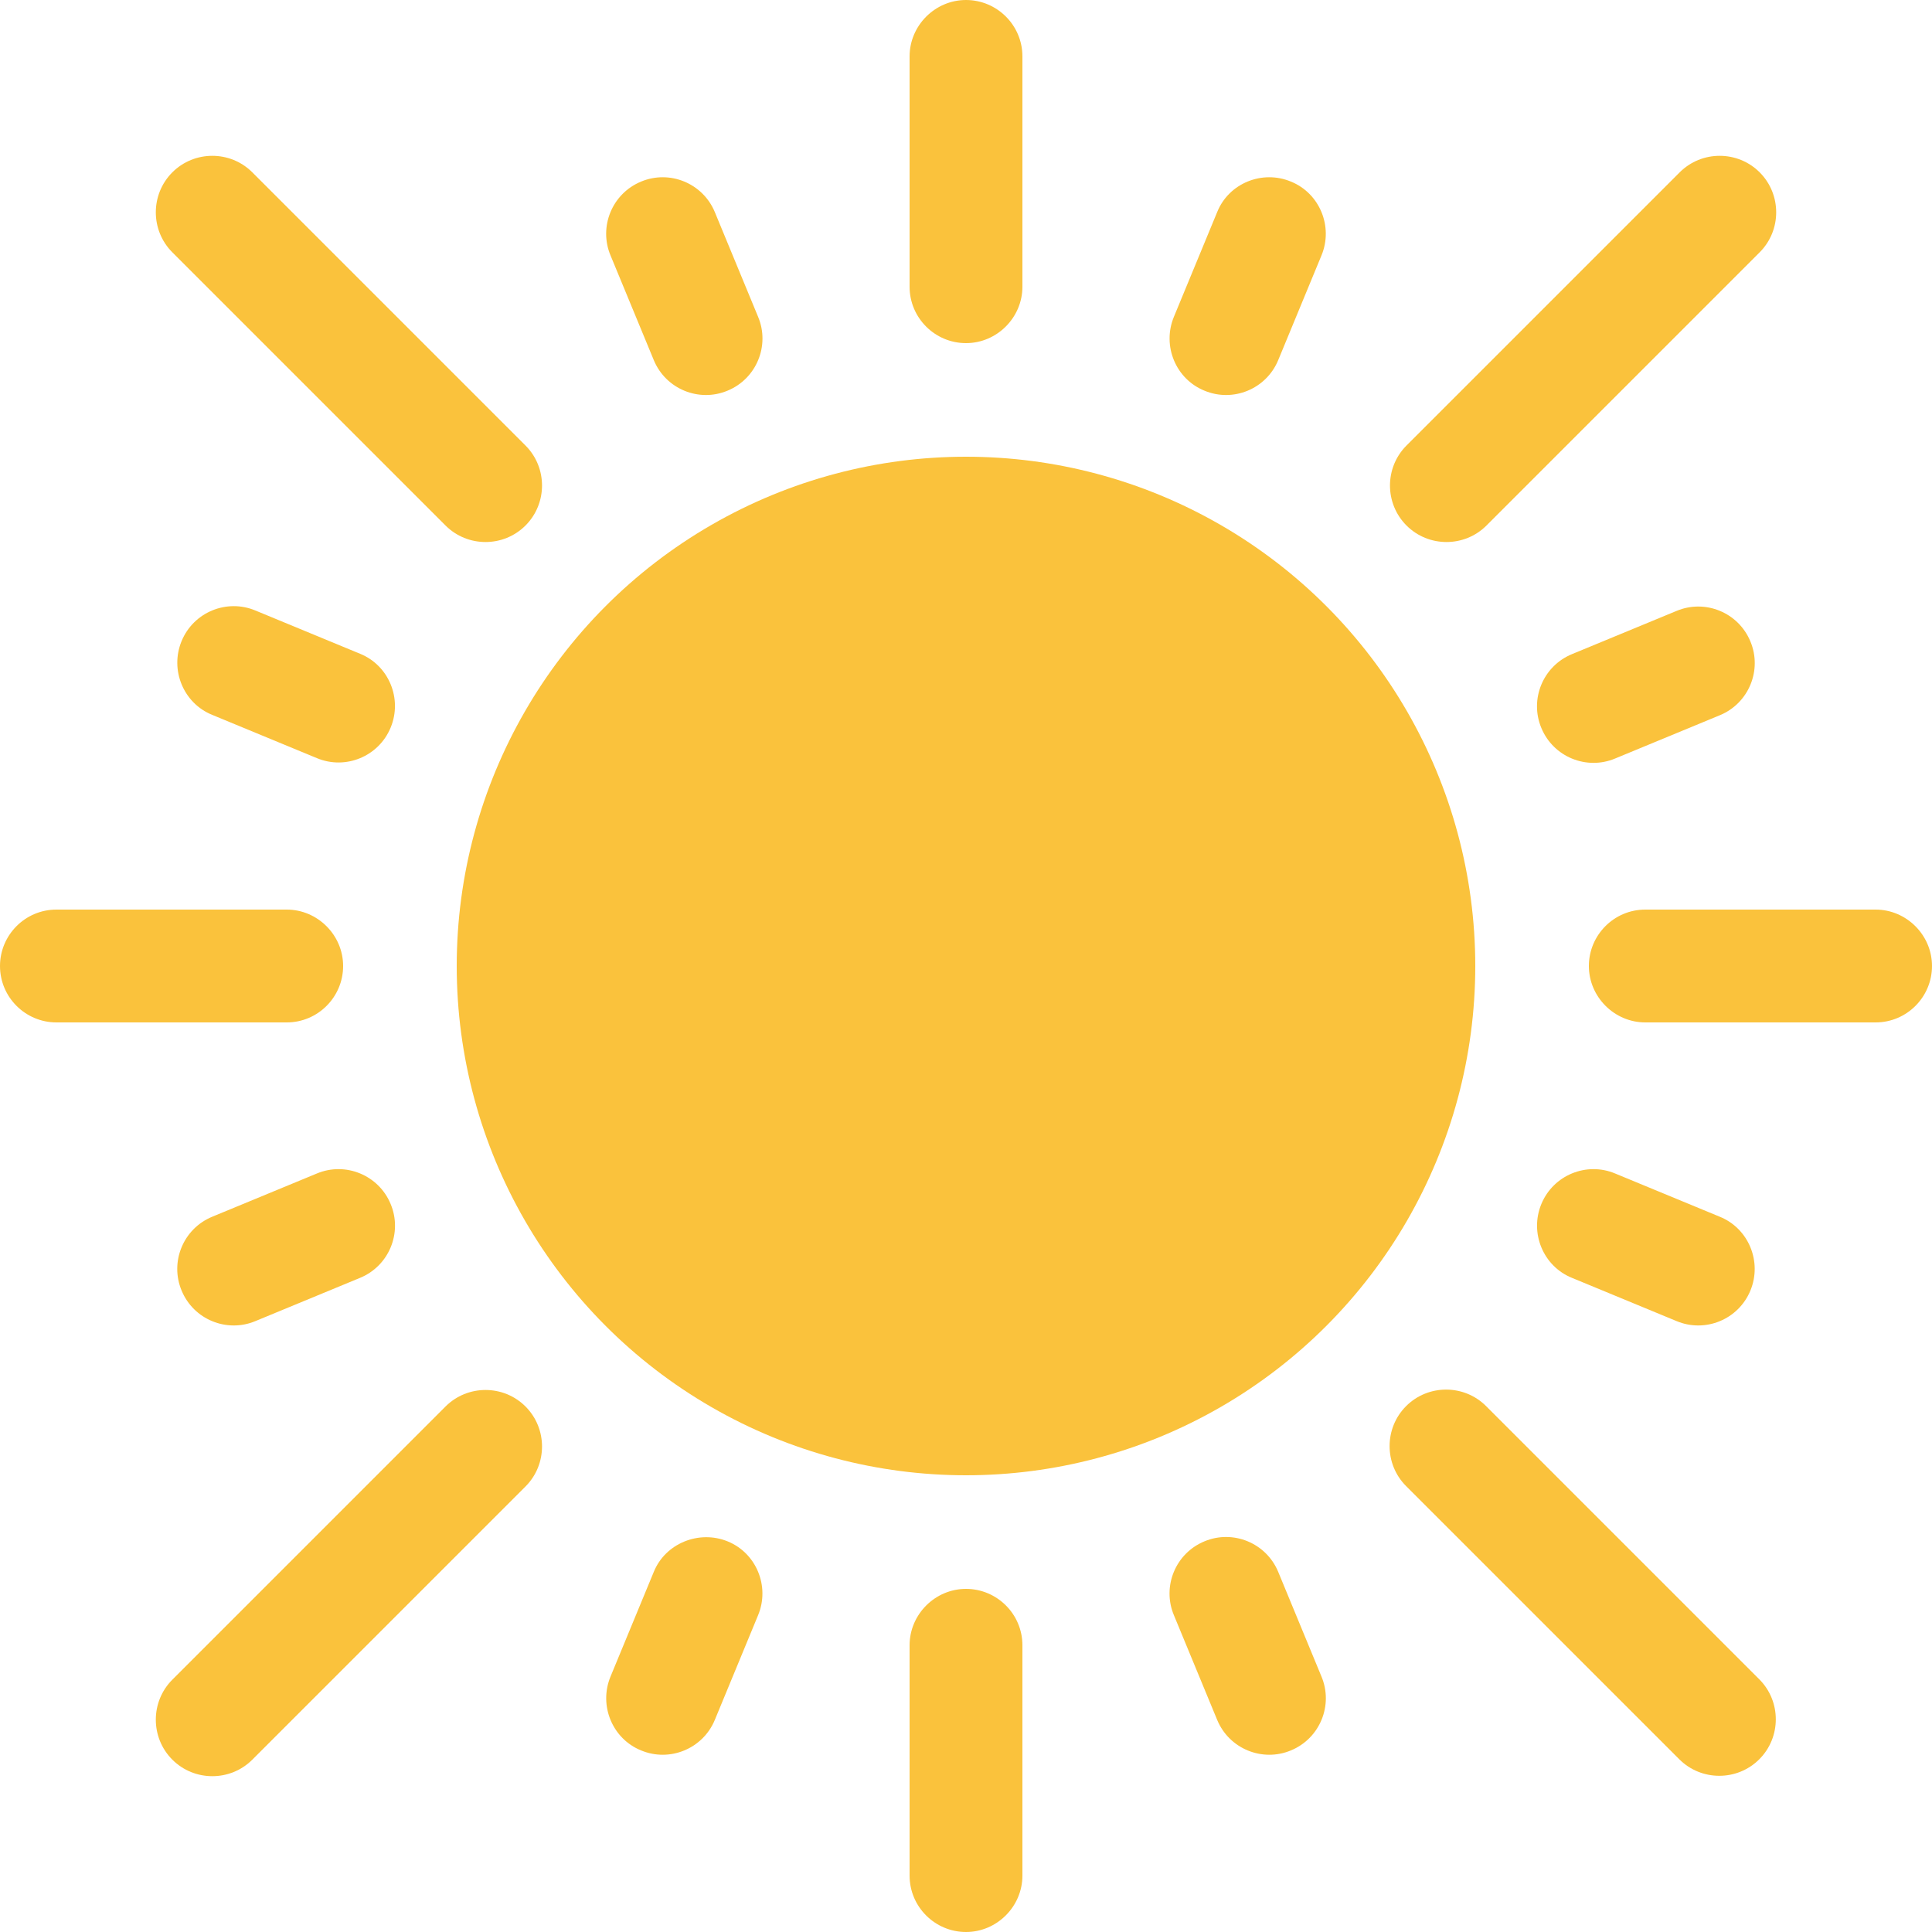 <?xml version="1.0" encoding="UTF-8"?>
<svg id="Layer_2" data-name="Layer 2" xmlns="http://www.w3.org/2000/svg" width="50" height="50" viewBox="0 0 50 50">
  <g id="Layer_1-2" data-name="Layer 1">
    <g id="sameday">
      <rect width="50" height="50" style="fill: none;"/>
      <g>
        <circle cx="25" cy="25" r="13.18" style="fill: #fac23c;"/>
        <path d="m36.39,36.39c-.57.57-.57,1.5,0,2.07l7.07,7.07c.57.57,1.5.57,2.07,0s.57-1.5,0-2.07l-7.07-7.07c-.57-.57-1.5-.57-2.07,0Z" style="fill: #fac23c;"/>
        <path d="m6.53,4.46c-.57-.57-1.5-.57-2.07,0s-.57,1.5,0,2.07l7.07,7.07c.57.57,1.5.57,2.07,0s.57-1.5,0-2.07l-7.07-7.07Z" style="fill: #fac23c;"/>
        <path d="m4.46,45.54c.57.57,1.5.57,2.07,0l7.07-7.07c.57-.57.57-1.5,0-2.07s-1.5-.57-2.07,0l-7.07,7.07c-.57.57-.57,1.5,0,2.07Z" style="fill: #fac23c;"/>
        <path d="m45.54,4.46c-.57-.57-1.5-.57-2.07,0l-7.07,7.07c-.57.57-.57,1.5,0,2.07s1.5.57,2.07,0l7.07-7.07c.57-.57.57-1.5,0-2.07Z" style="fill: #fac23c;"/>
        <path d="m31.17,39.89c-.75.31-1.1,1.17-.79,1.91l1.12,2.71c.31.75,1.17,1.1,1.91.79.75-.31,1.1-1.17.79-1.91l-1.12-2.71c-.31-.75-1.17-1.1-1.91-.79Z" style="fill: #fac23c;"/>
        <path d="m18.83,10.11c.75-.31,1.1-1.17.79-1.91l-1.12-2.71c-.31-.75-1.17-1.1-1.91-.79-.75.31-1.1,1.17-.79,1.91l1.12,2.71c.31.75,1.17,1.1,1.91.79Z" style="fill: #fac23c;"/>
        <path d="m8.2,30.37l-2.71,1.12c-.75.31-1.1,1.17-.79,1.91.31.75,1.17,1.1,1.91.79l2.71-1.12c.75-.31,1.1-1.17.79-1.91-.31-.75-1.17-1.1-1.91-.79Z" style="fill: #fac23c;"/>
        <path d="m41.8,19.63l2.71-1.12c.75-.31,1.1-1.17.79-1.91-.31-.75-1.17-1.1-1.91-.79l-2.71,1.12c-.75.31-1.1,1.17-.79,1.91.31.75,1.17,1.1,1.91.79Z" style="fill: #fac23c;"/>
        <path d="m16.92,40.68l-1.12,2.71c-.31.75.05,1.61.79,1.91.74.31,1.6-.04,1.91-.79l1.12-2.71c.31-.75-.05-1.61-.79-1.91s-1.61.05-1.91.79Z" style="fill: #fac23c;"/>
        <path d="m33.08,9.32l1.12-2.71c.31-.75-.05-1.61-.79-1.91-.74-.31-1.61.04-1.91.79l-1.12,2.71c-.31.75.05,1.61.79,1.91.74.31,1.6-.04,1.91-.79Z" style="fill: #fac23c;"/>
        <path d="m9.32,16.92l-2.71-1.12c-.74-.31-1.6.04-1.91.79-.31.75.05,1.61.79,1.91l2.71,1.12c.74.31,1.6-.04,1.91-.79.31-.75-.05-1.61-.79-1.91Z" style="fill: #fac23c;"/>
        <path d="m44.51,31.49l-2.71-1.12c-.74-.31-1.6.04-1.91.79-.31.75.05,1.61.79,1.91l2.71,1.12c.74.31,1.6-.04,1.91-.79.31-.75-.05-1.61-.79-1.91Z" style="fill: #fac23c;"/>
        <path d="m23.54,42.58v5.96c0,.81.66,1.46,1.46,1.46s1.46-.66,1.46-1.46v-5.96c0-.81-.66-1.46-1.46-1.46s-1.46.66-1.46,1.46Z" style="fill: #fac23c;"/>
        <path d="m26.46,7.42V1.46c0-.81-.66-1.46-1.46-1.46s-1.46.66-1.46,1.46v5.96c0,.81.66,1.46,1.46,1.46s1.46-.66,1.46-1.46Z" style="fill: #fac23c;"/>
        <path d="m0,25c0,.81.66,1.46,1.46,1.46h5.96c.81,0,1.46-.66,1.46-1.46s-.66-1.46-1.46-1.46H1.46c-.81,0-1.46.66-1.46,1.46Z" style="fill: #fac23c;"/>
        <path d="m48.54,23.54h-5.96c-.81,0-1.46.66-1.46,1.46s.66,1.46,1.46,1.46h5.96c.81,0,1.46-.66,1.46-1.46s-.66-1.46-1.46-1.46Z" style="fill: #fac23c;"/>
      </g>
    </g>
  </g>
</svg>